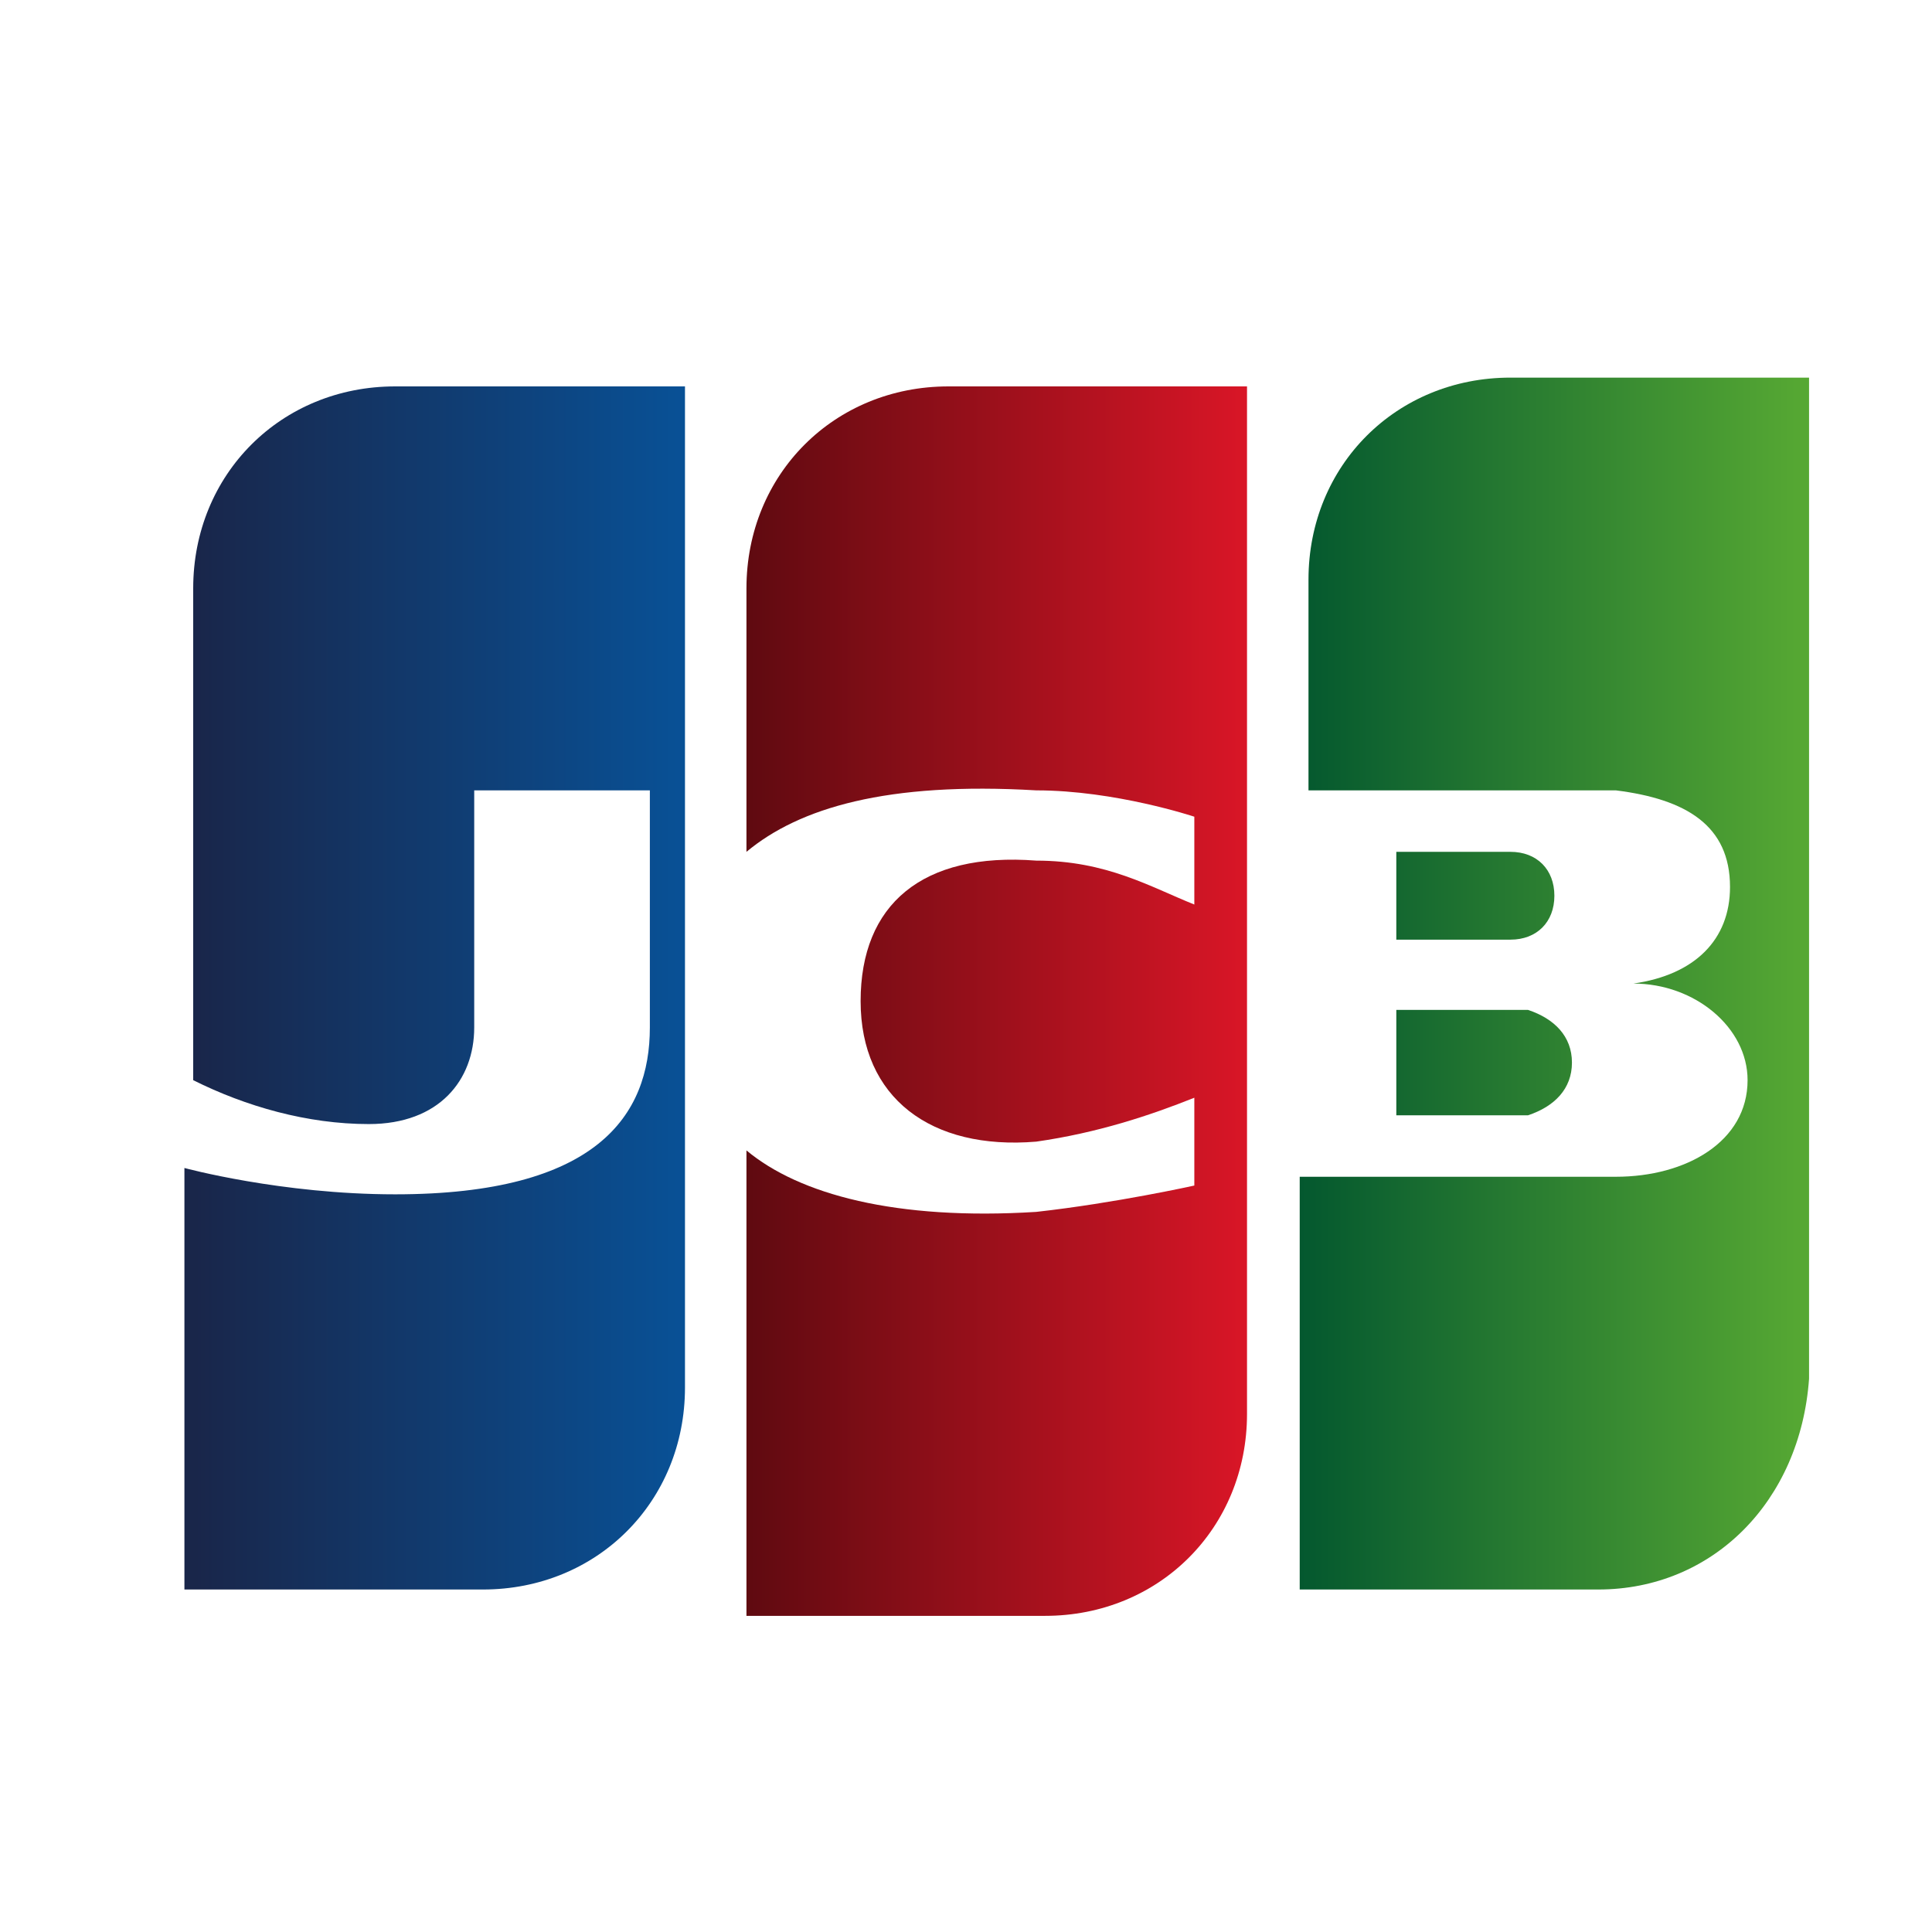 <?xml version="1.0" encoding="utf-8"?>
<!-- Generator: Adobe Illustrator 19.2.1, SVG Export Plug-In . SVG Version: 6.00 Build 0)  -->
<svg version="1.1" id="レイヤー_1" xmlns="http://www.w3.org/2000/svg" xmlns:xlink="http://www.w3.org/1999/xlink" x="0px"
	 y="0px" viewBox="0 0 22 22" style="enable-background:new 0 0 22 22;" xml:space="preserve">
<style type="text/css">
	.st0{fill:url(#J_1_);}
	.st1{fill:url(#C_1_);}
	.st2{fill:url(#B_1_);}
</style>
<g id="logo_credit_jcb">
	
		<linearGradient id="J_1_" gradientUnits="userSpaceOnUse" x1="2.219" y1="10.674" x2="7.94" y2="10.674" gradientTransform="matrix(1 0 0 -1 0 21.89)">
		<stop  offset="0" style="stop-color:#19264A"/>
		<stop  offset="1" style="stop-color:#085298"/>
	</linearGradient>
	<path id="J" class="st0" d="M4.5,4.4c-1.3,0-2.3,1-2.3,2.3v5.6c0.6,0.3,1.3,0.5,2,0.5c0.8,0,1.2-0.5,1.2-1.1V9h2v2.7
		c0,1-0.6,1.9-2.9,1.9c-1.3,0-2.4-0.3-2.4-0.3v4.8h3.4c1.3,0,2.3-1,2.3-2.3V4.4H4.5z"/>
	
		<linearGradient id="C_1_" gradientUnits="userSpaceOnUse" x1="7.936" y1="10.674" x2="14.801" y2="10.674" gradientTransform="matrix(1 0 0 -1 0 21.89)">
		<stop  offset="0" style="stop-color:#53090E"/>
		<stop  offset="1" style="stop-color:#E61729"/>
	</linearGradient>
	<path id="C" class="st1" d="M10.8,4.4c-1.3,0-2.3,1-2.3,2.3v3c0.6-0.5,1.6-0.8,3.3-0.7c0.9,0,1.8,0.3,1.8,0.3v1
		c-0.5-0.2-1-0.5-1.8-0.5c-1.3-0.1-2,0.5-2,1.6c0,1.1,0.8,1.7,2,1.6c0.7-0.1,1.3-0.3,1.8-0.5v1c0,0-0.9,0.2-1.8,0.3
		c-1.6,0.1-2.7-0.2-3.3-0.7v5.3h3.4c1.3,0,2.3-1,2.3-2.3V4.4H10.8z"/>
	
		<linearGradient id="B_1_" gradientUnits="userSpaceOnUse" x1="14.806" y1="10.674" x2="20.528" y2="10.674" gradientTransform="matrix(1 0 0 -1 0 21.89)">
		<stop  offset="0" style="stop-color:#04582F"/>
		<stop  offset="1" style="stop-color:#56A833"/>
	</linearGradient>
	<path id="B" class="st2" d="M17.4,11.5c0.3,0.1,0.5,0.3,0.5,0.6s-0.2,0.5-0.5,0.6c0,0-0.1,0-0.2,0h-1.3v-1.2h1.3
		C17.3,11.5,17.4,11.5,17.4,11.5z M15.9,9.7h1.2c0,0,0.1,0,0.1,0c0.3,0,0.5,0.2,0.5,0.5c0,0.3-0.2,0.5-0.5,0.5c0,0-0.1,0-0.1,0h-1.2
		V9.7z M18.2,18.1h-3.4v-4.7h3.6c0.8,0,1.5-0.4,1.5-1.1c0-0.6-0.6-1.1-1.3-1.1v0c0.7-0.1,1.1-0.5,1.1-1.1c0-0.7-0.5-1-1.3-1.1
		c-0.1,0-0.2,0-0.2,0h-3.3V6.6c0-1.3,1-2.3,2.3-2.3h3.4v11.4C20.5,17.1,19.5,18.1,18.2,18.1z"/>
</g>
</svg>
